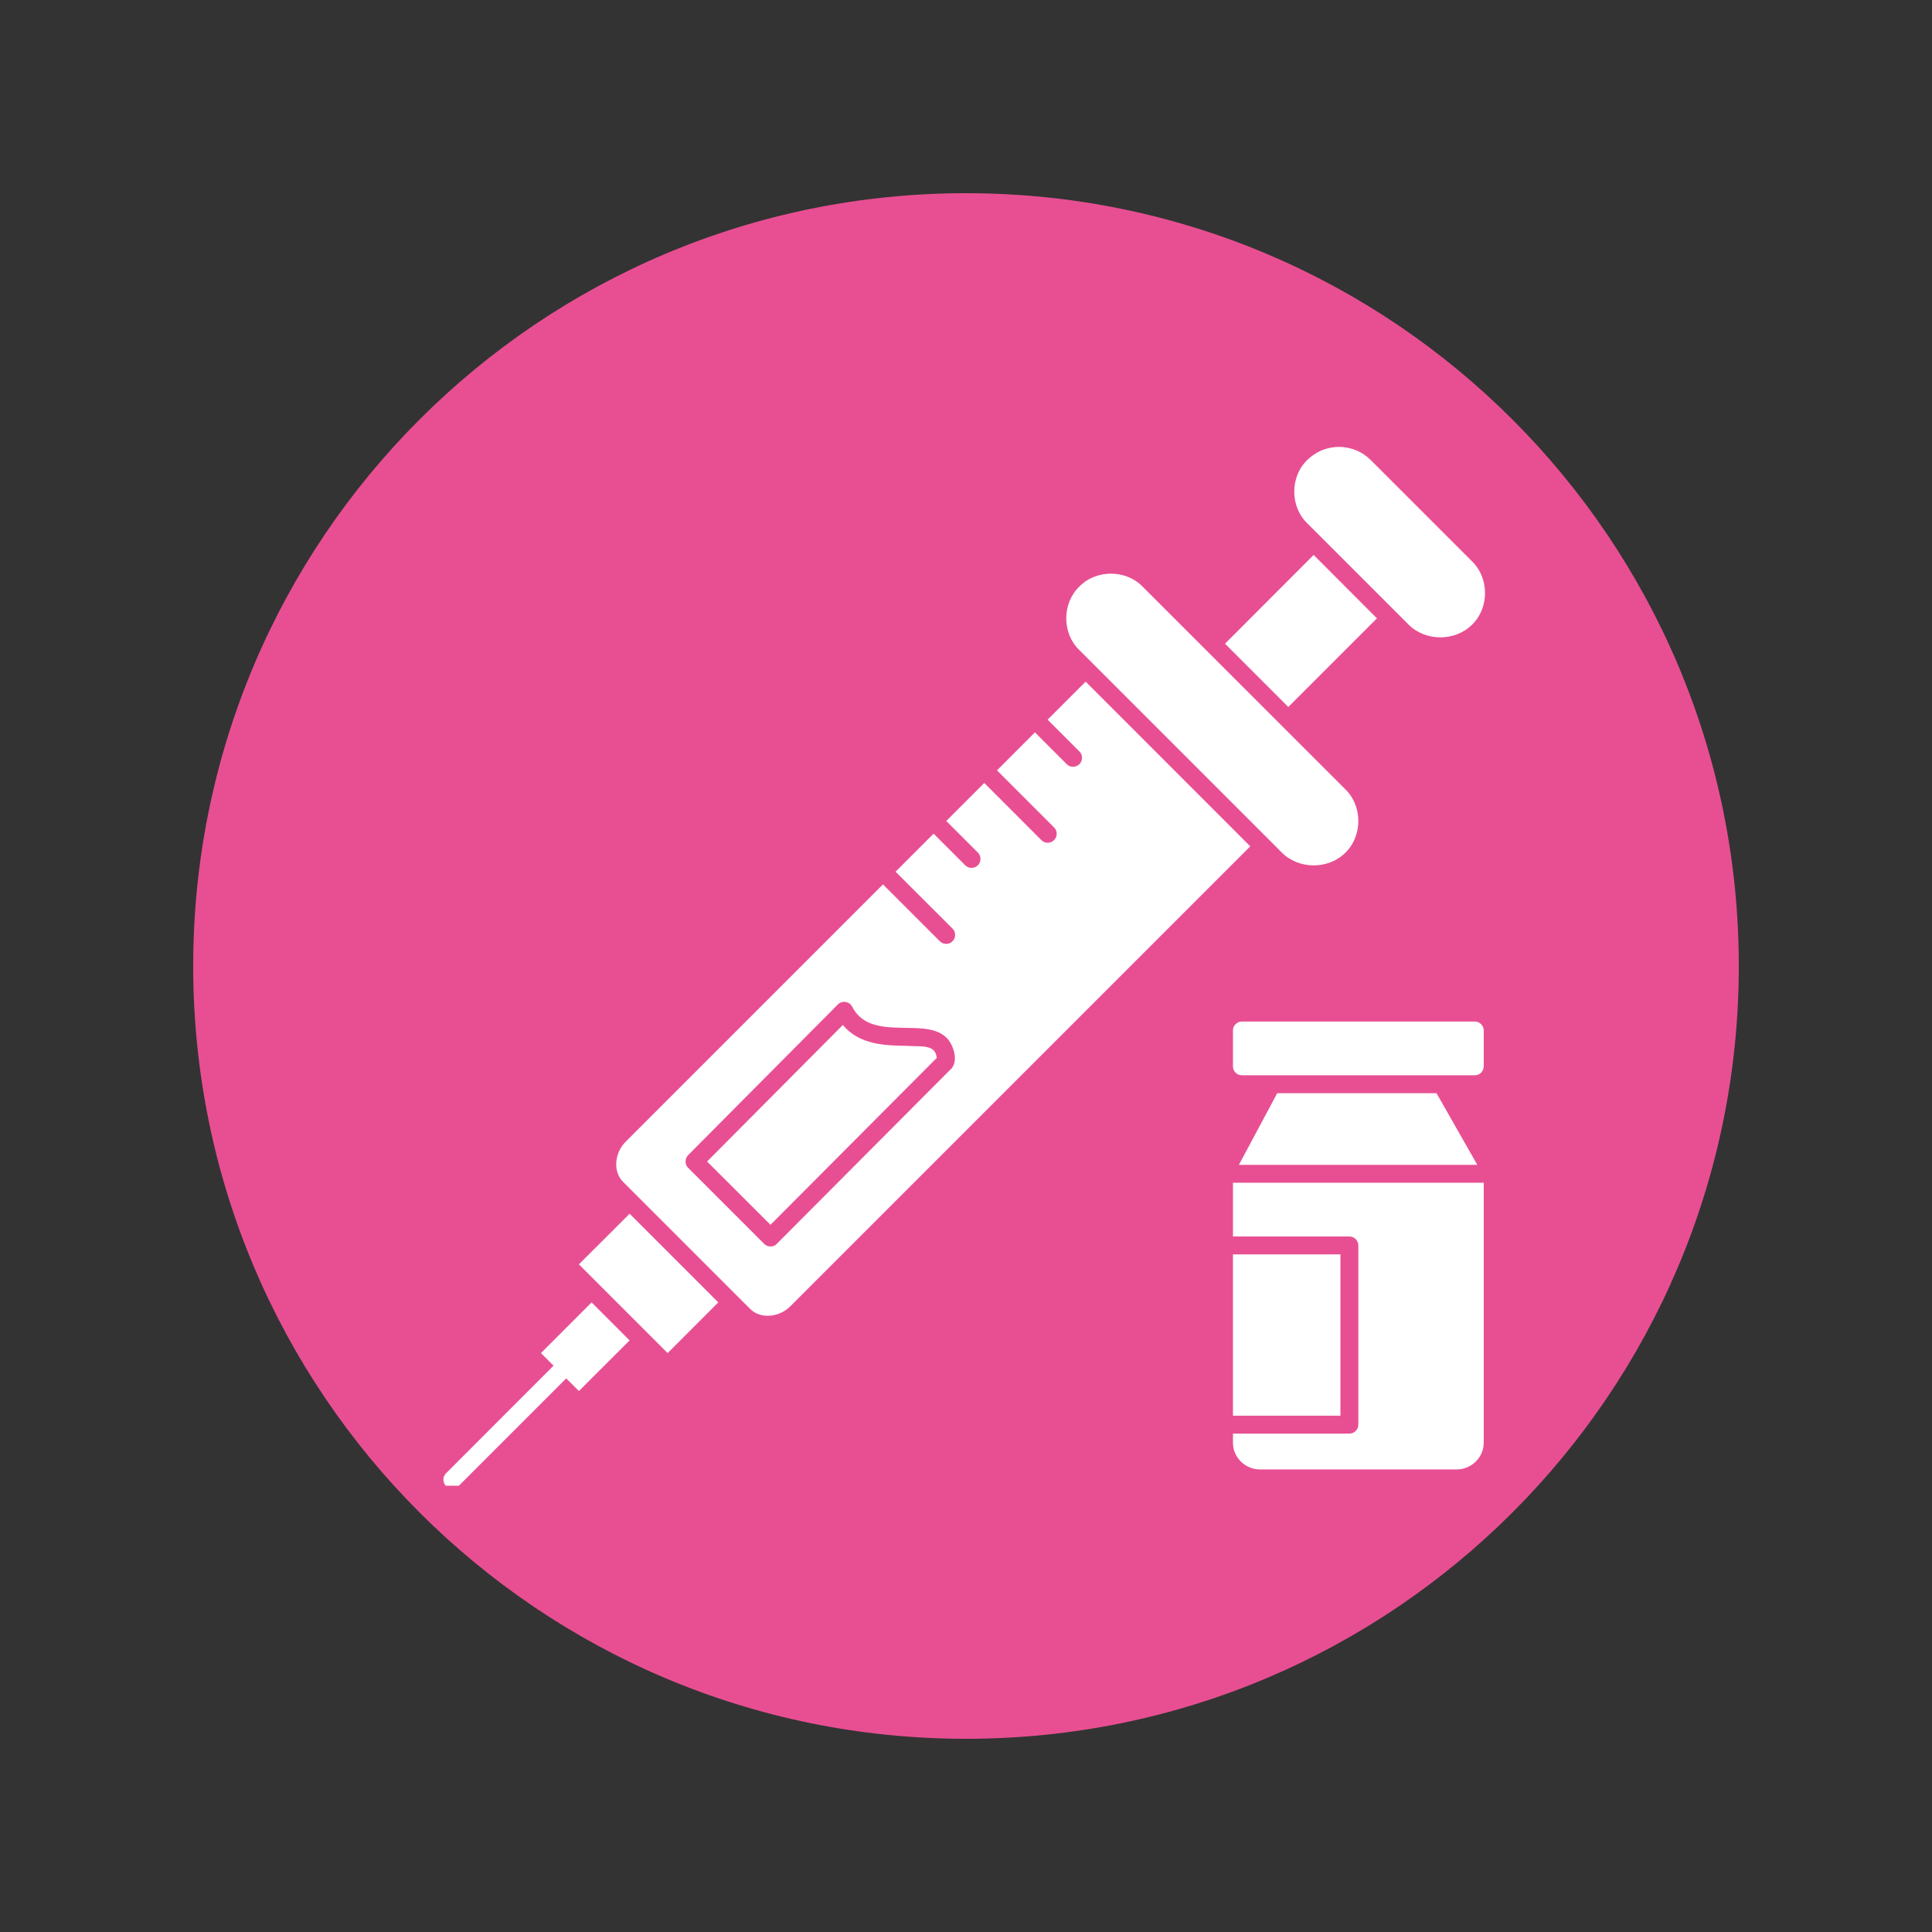 <svg xmlns="http://www.w3.org/2000/svg" xmlns:xlink="http://www.w3.org/1999/xlink" width="100" zoomAndPan="magnify" viewBox="0 0 75 75" height="100" preserveAspectRatio="xMidYMid meet" version="1.0"><rect x="0" y="0" width="75" height="75" fill="#333333" stroke="none"/><defs><clipPath id="8a74963602"><path d="M 7.5 7.5 L 67.5 7.5 L 67.5 67.5 L 7.5 67.5 Z M 7.5 7.5 " clip-rule="nonzero"/></clipPath><clipPath id="d24abd49db"><path d="M 37.5 7.5 C 20.93 7.5 7.5 20.93 7.5 37.5 C 7.5 54.07 20.93 67.5 37.5 67.5 C 54.07 67.5 67.5 54.07 67.5 37.5 C 67.5 20.93 54.07 7.5 37.5 7.5 Z M 37.5 7.5 " clip-rule="nonzero"/></clipPath><clipPath id="78f142e88e"><path d="M 47 45 L 57.676 45 L 57.676 57.676 L 47 57.676 Z M 47 45 " clip-rule="nonzero"/></clipPath><clipPath id="18717a3583"><path d="M 48 42 L 57.676 42 L 57.676 46 L 48 46 Z M 48 42 " clip-rule="nonzero"/></clipPath><clipPath id="10e4f65360"><path d="M 47 39 L 57.676 39 L 57.676 42 L 47 42 Z M 47 39 " clip-rule="nonzero"/></clipPath><clipPath id="8eb36cd54e"><path d="M 50 17.176 L 57.676 17.176 L 57.676 25 L 50 25 Z M 50 17.176 " clip-rule="nonzero"/></clipPath><clipPath id="bb5f8ab3bf"><path d="M 17.176 50 L 25 50 L 25 57.676 L 17.176 57.676 Z M 17.176 50 " clip-rule="nonzero"/></clipPath></defs><g clip-path="url(#8a74963602)"><g clip-path="url(#d24abd49db)"><path fill="#e84f92" d="M 7.5 7.5 L 67.5 7.5 L 67.5 67.5 L 7.5 67.5 Z M 7.5 7.5 " fill-opacity="1" fill-rule="nonzero"/></g></g><g clip-path="url(#78f142e88e)"><path fill="#ffffff" d="M 57.598 45.914 L 47.863 45.914 L 47.863 48 L 52.383 48 C 52.477 48 52.559 48.035 52.629 48.102 C 52.695 48.172 52.73 48.254 52.73 48.348 L 52.73 55.305 C 52.73 55.398 52.695 55.48 52.629 55.551 C 52.559 55.617 52.477 55.652 52.383 55.652 L 47.863 55.652 L 47.863 56 C 47.863 56.137 47.887 56.27 47.941 56.398 C 47.996 56.527 48.07 56.637 48.168 56.734 C 48.266 56.832 48.379 56.91 48.508 56.961 C 48.633 57.016 48.766 57.043 48.906 57.043 L 56.555 57.043 C 56.695 57.043 56.828 57.016 56.953 56.961 C 57.082 56.91 57.195 56.832 57.293 56.734 C 57.391 56.637 57.465 56.527 57.52 56.398 C 57.57 56.27 57.598 56.137 57.598 56 Z M 57.598 45.914 " fill-opacity="1" fill-rule="nonzero"/></g><path fill="#ffffff" d="M 47.863 48.695 L 52.035 48.695 L 52.035 54.957 L 47.863 54.957 Z M 47.863 48.695 " fill-opacity="1" fill-rule="nonzero"/><g clip-path="url(#18717a3583)"><path fill="#ffffff" d="M 49.582 42.438 L 48.094 45.219 L 57.348 45.219 L 55.766 42.438 Z M 49.582 42.438 " fill-opacity="1" fill-rule="nonzero"/></g><g clip-path="url(#10e4f65360)"><path fill="#ffffff" d="M 48.211 39.656 L 57.25 39.656 C 57.348 39.656 57.43 39.691 57.496 39.758 C 57.562 39.824 57.598 39.906 57.598 40.004 L 57.598 41.395 C 57.598 41.488 57.562 41.57 57.496 41.641 C 57.43 41.707 57.348 41.742 57.25 41.742 L 48.211 41.742 C 48.113 41.742 48.031 41.707 47.965 41.641 C 47.895 41.57 47.863 41.488 47.863 41.395 L 47.863 40.004 C 47.863 39.906 47.895 39.824 47.965 39.758 C 48.031 39.691 48.113 39.656 48.211 39.656 Z M 48.211 39.656 " fill-opacity="1" fill-rule="nonzero"/></g><g clip-path="url(#8eb36cd54e)"><path fill="#ffffff" d="M 57.145 21.793 L 53.207 17.855 C 53.047 17.695 52.859 17.57 52.645 17.48 C 52.43 17.395 52.211 17.348 51.98 17.348 C 51.75 17.348 51.527 17.395 51.312 17.48 C 51.102 17.57 50.914 17.695 50.75 17.855 C 50.074 18.504 50.074 19.668 50.75 20.316 L 54.684 24.25 C 55.34 24.906 56.488 24.906 57.145 24.25 C 57.816 23.602 57.816 22.438 57.145 21.793 Z M 57.145 21.793 " fill-opacity="1" fill-rule="nonzero"/></g><path fill="#ffffff" d="M 47.555 24.988 L 50.996 21.543 L 53.453 24.004 L 50.012 27.445 Z M 47.555 24.988 " fill-opacity="1" fill-rule="nonzero"/><path fill="#ffffff" d="M 36.363 41.07 C 36.32 40.52 35.75 40.641 35.152 40.598 C 34.383 40.586 33.359 40.566 32.719 39.789 L 27.449 45.09 L 29.91 47.547 Z M 36.363 41.07 " fill-opacity="1" fill-rule="nonzero"/><path fill="#ffffff" d="M 22.473 49.082 L 24.441 47.117 L 27.883 50.559 L 25.918 52.527 Z M 22.473 49.082 " fill-opacity="1" fill-rule="nonzero"/><path fill="#ffffff" d="M 24.195 45.887 L 29.113 50.805 C 29.539 51.238 30.289 51.125 30.699 50.691 L 48.535 32.855 L 42.145 26.461 L 40.668 27.938 L 41.898 29.168 C 41.969 29.234 42.004 29.316 42.004 29.414 C 42.004 29.512 41.973 29.594 41.902 29.664 C 41.832 29.73 41.75 29.766 41.652 29.766 C 41.555 29.766 41.473 29.73 41.406 29.66 L 40.176 28.43 L 38.703 29.906 L 40.914 32.117 C 40.984 32.184 41.02 32.266 41.02 32.363 C 41.023 32.461 40.988 32.543 40.918 32.613 C 40.852 32.684 40.766 32.715 40.672 32.715 C 40.574 32.715 40.492 32.68 40.422 32.609 L 38.211 30.395 L 36.734 31.871 L 37.965 33.102 C 38.031 33.168 38.062 33.25 38.062 33.348 C 38.062 33.441 38.027 33.523 37.961 33.59 C 37.895 33.656 37.812 33.691 37.719 33.691 C 37.621 33.691 37.539 33.66 37.473 33.594 L 36.242 32.363 L 34.766 33.84 L 36.98 36.051 C 37.047 36.121 37.078 36.203 37.078 36.297 C 37.078 36.391 37.043 36.473 36.977 36.539 C 36.91 36.605 36.828 36.641 36.734 36.641 C 36.637 36.641 36.559 36.609 36.488 36.543 L 34.277 34.332 L 24.309 44.301 C 23.875 44.711 23.762 45.461 24.195 45.887 Z M 26.711 44.844 L 32.527 38.992 C 32.609 38.91 32.711 38.879 32.828 38.898 C 32.941 38.914 33.027 38.977 33.082 39.082 C 33.488 39.875 34.34 39.887 35.164 39.902 C 35.801 39.91 36.402 39.922 36.77 40.312 C 36.988 40.543 37.207 41.113 36.957 41.457 L 30.156 48.285 C 30.09 48.355 30.008 48.387 29.91 48.387 C 29.812 48.387 29.73 48.355 29.664 48.285 L 26.715 45.336 C 26.645 45.27 26.613 45.188 26.613 45.09 C 26.613 44.996 26.645 44.914 26.711 44.844 Z M 26.711 44.844 " fill-opacity="1" fill-rule="nonzero"/><path fill="#ffffff" d="M 41.898 22.773 C 41.223 23.422 41.223 24.586 41.898 25.234 L 49.766 33.102 C 50.426 33.758 51.57 33.758 52.227 33.102 C 52.898 32.453 52.898 31.289 52.227 30.641 L 44.355 22.773 C 43.711 22.102 42.543 22.102 41.898 22.773 Z M 41.898 22.773 " fill-opacity="1" fill-rule="nonzero"/><g clip-path="url(#bb5f8ab3bf)"><path fill="#ffffff" d="M 17.801 57.688 L 21.98 53.508 L 22.473 54 L 24.441 52.035 L 22.965 50.559 L 21 52.527 L 21.488 53.016 L 17.309 57.199 C 17.246 57.266 17.211 57.348 17.211 57.441 C 17.215 57.535 17.246 57.617 17.312 57.684 C 17.383 57.754 17.461 57.785 17.559 57.785 C 17.652 57.789 17.734 57.754 17.801 57.688 Z M 17.801 57.688 " fill-opacity="1" fill-rule="nonzero"/></g></svg>